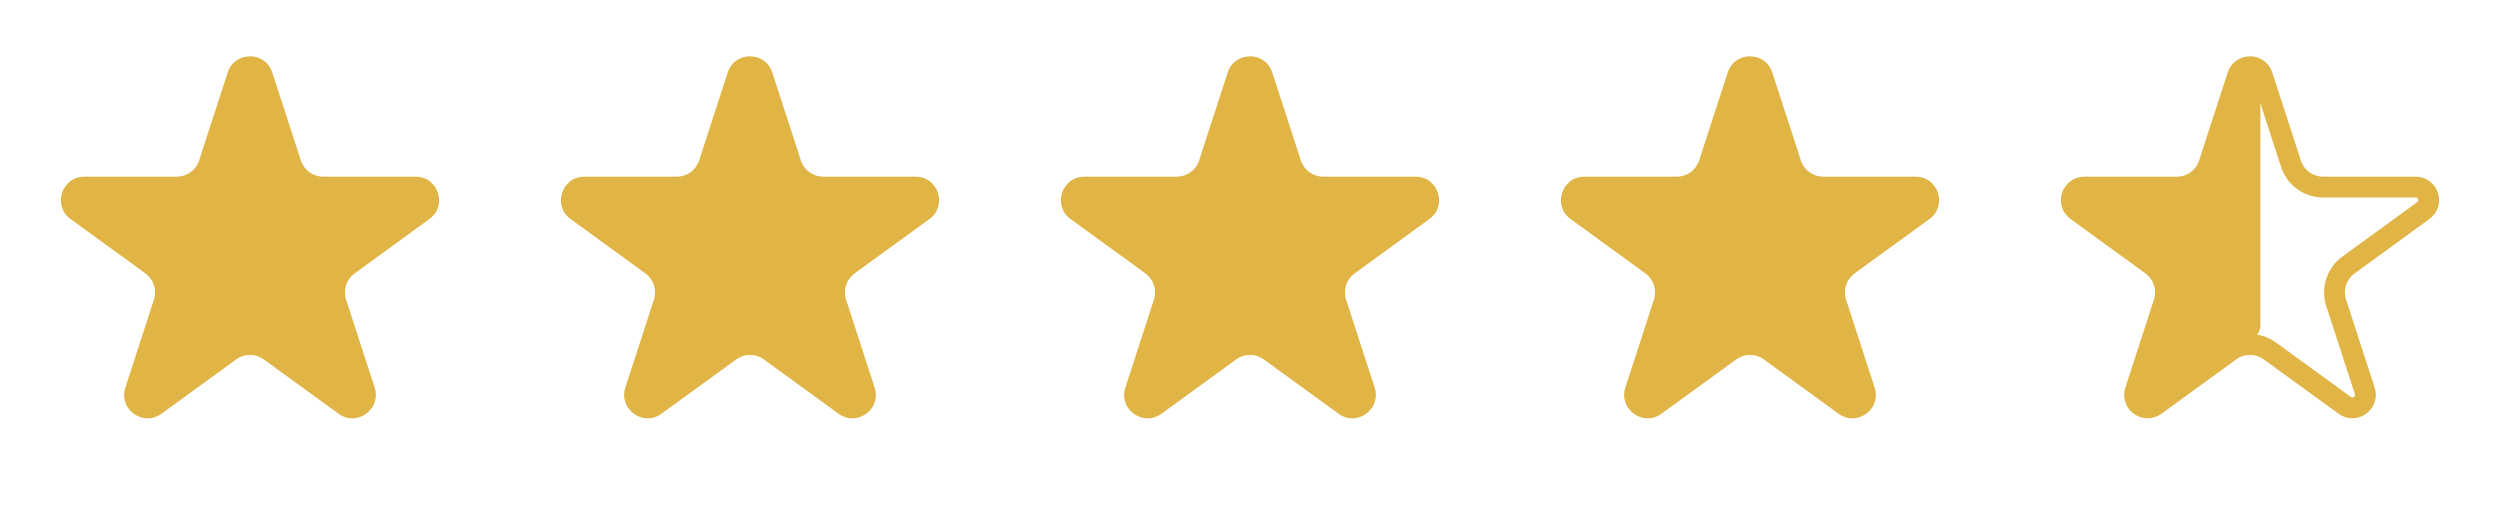 <svg width="160" height="33" viewBox="0 0 160 33" fill="none" xmlns="http://www.w3.org/2000/svg">
<path d="M14.573 4.641C15.022 3.259 16.978 3.259 17.427 4.641L19.256 10.269C19.456 10.887 20.032 11.306 20.682 11.306H26.6C28.053 11.306 28.658 13.165 27.482 14.019L22.694 17.498C22.168 17.88 21.948 18.557 22.149 19.175L23.978 24.804C24.427 26.186 22.845 27.335 21.67 26.481L16.882 23.002C16.356 22.62 15.644 22.62 15.118 23.002L10.33 26.481C9.155 27.335 7.573 26.186 8.022 24.804L9.851 19.175C10.052 18.557 9.832 17.88 9.306 17.498L4.518 14.019C3.342 13.165 3.947 11.306 5.4 11.306H11.318C11.968 11.306 12.544 10.887 12.745 10.269L14.573 4.641Z" fill="#E0B545"/>
<path d="M46.573 4.641C47.022 3.259 48.978 3.259 49.427 4.641L51.255 10.269C51.456 10.887 52.032 11.306 52.682 11.306H58.6C60.053 11.306 60.658 13.165 59.482 14.019L54.694 17.498C54.168 17.88 53.948 18.557 54.149 19.175L55.978 24.804C56.427 26.186 54.845 27.335 53.67 26.481L48.882 23.002C48.356 22.62 47.644 22.62 47.118 23.002L42.33 26.481C41.155 27.335 39.573 26.186 40.022 24.804L41.851 19.175C42.052 18.557 41.832 17.88 41.306 17.498L36.518 14.019C35.342 13.165 35.947 11.306 37.4 11.306H43.318C43.968 11.306 44.544 10.887 44.745 10.269L46.573 4.641Z" fill="#E0B545"/>
<path d="M78.573 4.641C79.022 3.259 80.978 3.259 81.427 4.641L83.255 10.269C83.456 10.887 84.032 11.306 84.682 11.306H90.6C92.053 11.306 92.658 13.165 91.482 14.019L86.694 17.498C86.168 17.88 85.948 18.557 86.149 19.175L87.978 24.804C88.427 26.186 86.845 27.335 85.67 26.481L80.882 23.002C80.356 22.62 79.644 22.62 79.118 23.002L74.33 26.481C73.155 27.335 71.573 26.186 72.022 24.804L73.851 19.175C74.052 18.557 73.832 17.88 73.306 17.498L68.518 14.019C67.342 13.165 67.947 11.306 69.4 11.306H75.318C75.968 11.306 76.544 10.887 76.745 10.269L78.573 4.641Z" fill="#E0B545"/>
<path d="M110.573 4.641C111.022 3.259 112.978 3.259 113.427 4.641L115.255 10.269C115.456 10.887 116.032 11.306 116.682 11.306H122.6C124.053 11.306 124.658 13.165 123.482 14.019L118.694 17.498C118.168 17.88 117.948 18.557 118.149 19.175L119.978 24.804C120.427 26.186 118.845 27.335 117.67 26.481L112.882 23.002C112.356 22.62 111.644 22.62 111.118 23.002L106.33 26.481C105.155 27.335 103.573 26.186 104.022 24.804L105.851 19.175C106.052 18.557 105.832 17.88 105.306 17.498L100.518 14.019C99.342 13.165 99.947 11.306 101.4 11.306H107.318C107.968 11.306 108.544 10.887 108.745 10.269L110.573 4.641Z" fill="#E0B545"/>
<path d="M143.207 4.847C143.441 4.127 144.411 4.082 144.736 4.712L144.793 4.847L146.621 10.476C146.911 11.368 147.743 11.973 148.682 11.973H154.601C155.357 11.973 155.699 12.88 155.201 13.385L155.09 13.479L150.302 16.959C149.59 17.476 149.266 18.368 149.468 19.213L149.515 19.381L151.344 25.01C151.578 25.73 150.82 26.335 150.187 26.018L150.062 25.941L145.273 22.463C144.562 21.946 143.613 21.913 142.872 22.365L142.727 22.463L137.938 25.941C137.326 26.386 136.516 25.853 136.622 25.152L136.656 25.01L138.485 19.381C138.757 18.544 138.494 17.633 137.835 17.067L137.698 16.959L132.91 13.479C132.257 13.005 132.592 11.973 133.399 11.973H139.318C140.198 11.973 140.985 11.441 141.318 10.64L141.379 10.476L143.207 4.847Z" stroke="#E0B545" stroke-width="1.333"/>
<path d="M144.667 5.749C144.667 5.216 144.332 4.68 143.805 4.767C143.298 4.851 142.83 5.187 142.635 5.776L141.031 10.644C140.828 11.259 140.253 11.675 139.606 11.675H134.46C133.002 11.675 132.401 13.545 133.586 14.394L137.712 17.349C138.246 17.73 138.47 18.415 138.264 19.038L136.679 23.846C136.225 25.224 137.797 26.379 138.977 25.534L143.186 22.519C143.782 22.093 144.667 21.544 144.667 20.811V5.749Z" fill="#E0B545"/>
</svg>
